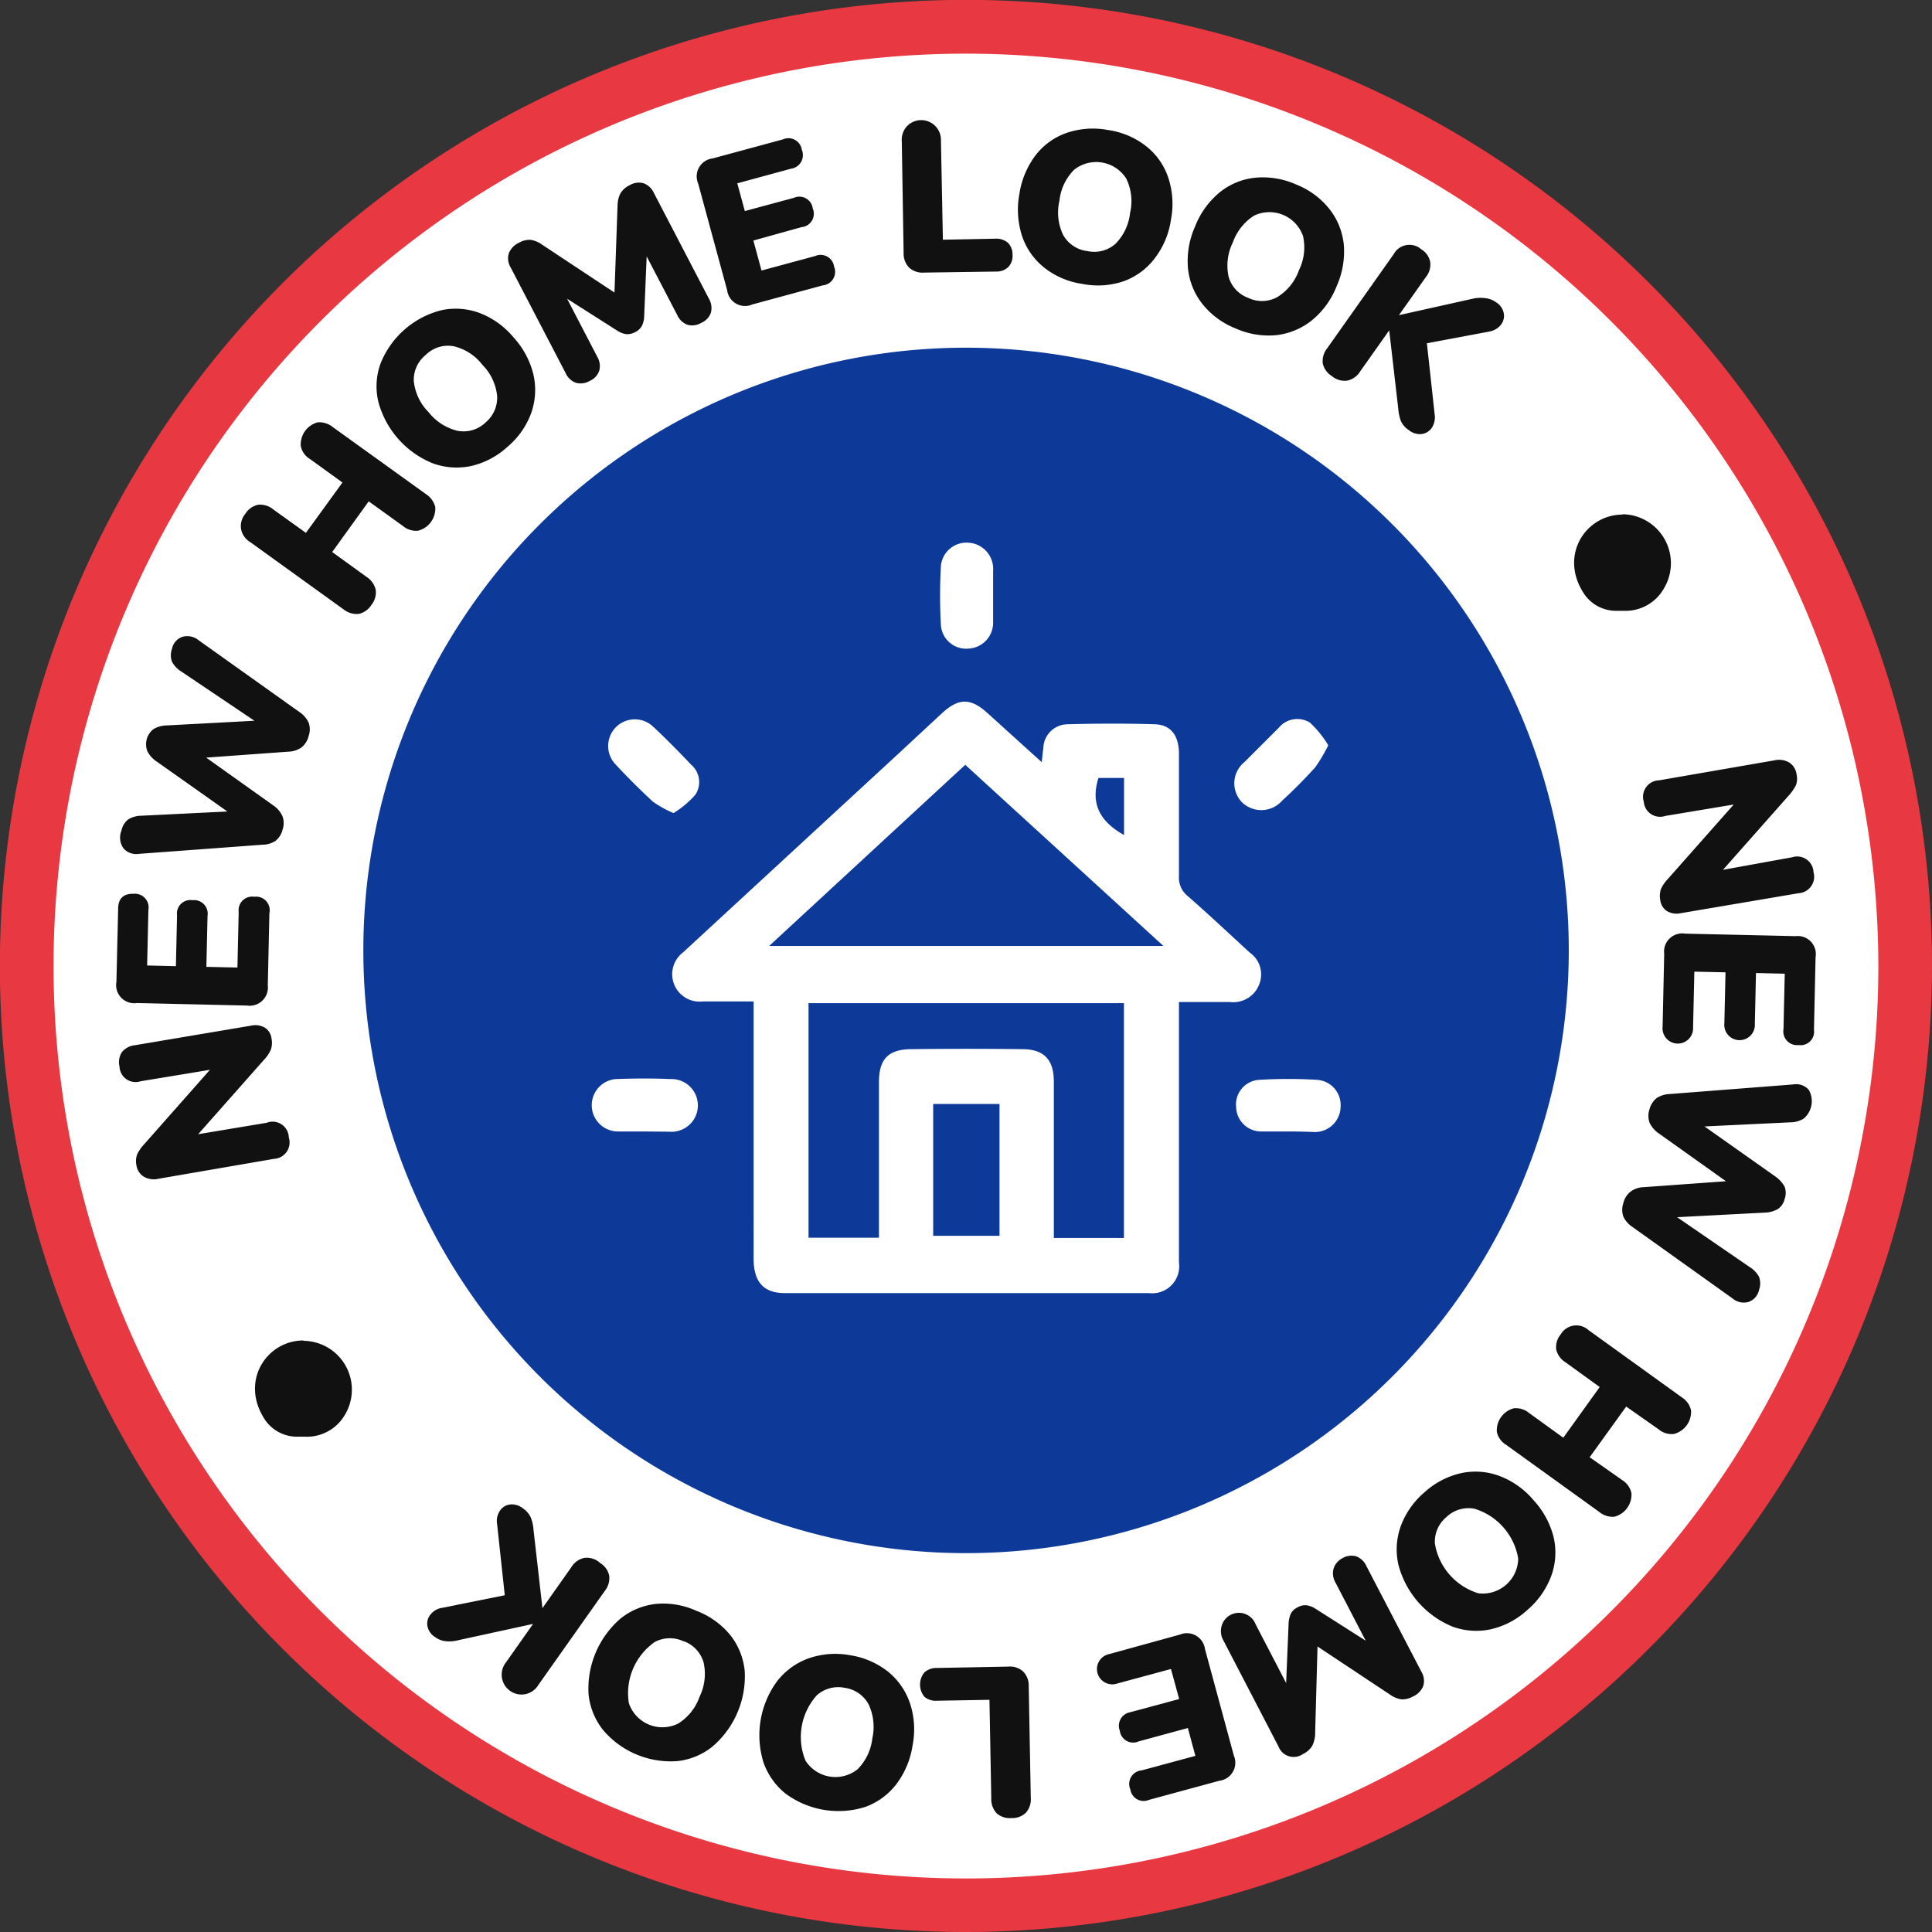 <?xml version="1.0" encoding="UTF-8"?> <svg xmlns="http://www.w3.org/2000/svg" viewBox="0 0 169.25 169.25"><rect x="0" y="0" width="169.25" height="169.25" fill="#333333" stroke="none"/><defs><style>.cls-1{fill:#111;}.cls-2{fill:#fff;}.cls-3{fill:#e83842;}.cls-4{fill:#0d3a99;}</style></defs><g id="Layer_2" data-name="Layer 2"><g id="Layer_1-2" data-name="Layer 1"><path class="cls-1" d="M140.19,45.58c-3.24,0-5.64,3.61-3.33,7A3.39,3.39,0,0,0,139.7,54h.67a3.87,3.87,0,0,0,3.42-1.92,4.29,4.29,0,0,0-3.6-6.54"></path><path class="cls-2" d="M166.9,84.63A82.28,82.28,0,1,1,84.63,2.35,82.27,82.27,0,0,1,166.9,84.63"></path><circle class="cls-2" cx="84.63" cy="84.63" r="82.28"></circle><path class="cls-3" d="M84.63,169.25a84.63,84.63,0,1,1,84.62-84.62A84.72,84.72,0,0,1,84.63,169.25Zm0-164.55a79.93,79.93,0,1,0,79.92,79.93A80,80,0,0,0,84.63,4.7Z"></path><path class="cls-4" d="M137.43,83.26a52.8,52.8,0,0,1-105.6,0v0a52.8,52.8,0,0,1,105.6,0"></path><path class="cls-2" d="M118.27,146.55a4.23,4.23,0,0,0,0-8.46h0a4.23,4.23,0,0,0,0,8.46"></path><path class="cls-1" d="M25.3,99.64A1.44,1.44,0,0,1,24,101.52l-10.1,1.74a1.75,1.75,0,0,1-1.32-.19,1.42,1.42,0,0,1-.63-1,1.69,1.69,0,0,1,.07-.95,3.6,3.6,0,0,1,.61-.88l5.76-6.52-6.06,1a1.41,1.41,0,0,1-1.86-1.3,1.59,1.59,0,0,1,.21-1.25,1.68,1.68,0,0,1,1.11-.6L22,89.85a1.66,1.66,0,0,1,1.19.17,1.29,1.29,0,0,1,.59.93,1.91,1.91,0,0,1-.05,1,3.17,3.17,0,0,1-.61.9l-5.76,6.51,6-1A1.42,1.42,0,0,1,25.3,99.64Z"></path><path class="cls-1" d="M23.46,86.32a1.6,1.6,0,0,1-1.83,1.77L12,87.87A1.59,1.59,0,0,1,10.2,86l.15-6.38c0-.9.46-1.34,1.34-1.32A1.2,1.2,0,0,1,13,79.71l-.11,4.87,2.52.06.1-4.46a1.18,1.18,0,0,1,1.36-1.32,1.19,1.19,0,0,1,1.31,1.38l-.1,4.46,2.72.06.11-4.87a1.19,1.19,0,0,1,1.37-1.33A1.19,1.19,0,0,1,23.6,80Z"></path><path class="cls-1" d="M24.76,72.66a1.78,1.78,0,0,1-.62,1A2.11,2.11,0,0,1,23,74l-10.82.8a1.49,1.49,0,0,1-1.36-.48,1.61,1.61,0,0,1-.18-1.55,1.63,1.63,0,0,1,.61-1,2.28,2.28,0,0,1,1.15-.31l7.52-.37-6.2-4.38a2.38,2.38,0,0,1-.81-.9,1.68,1.68,0,0,1,.54-1.94,2.32,2.32,0,0,1,1.17-.32l7.67-.41L15.9,58.84a2.26,2.26,0,0,1-.83-.87,1.6,1.6,0,0,1,0-1.13,1.39,1.39,0,0,1,.9-1.05,1.56,1.56,0,0,1,1.42.29l8.86,6.31a2.23,2.23,0,0,1,.79.92,1.75,1.75,0,0,1,0,1.16,1.83,1.83,0,0,1-.62,1,2.11,2.11,0,0,1-1.17.38l-7.19.52,5.9,4.2a2.27,2.27,0,0,1,.78.92A1.72,1.72,0,0,1,24.76,72.66Z"></path><path class="cls-1" d="M32.53,53a1.73,1.73,0,0,1-1.11.78,1.84,1.84,0,0,1-1.34-.41l-8.16-5.88a1.71,1.71,0,0,1-.8-1.13A1.68,1.68,0,0,1,21.5,45a1.73,1.73,0,0,1,1.11-.78,1.77,1.77,0,0,1,1.33.41l2.86,2.05L30,42.27l-2.85-2.06a1.71,1.71,0,0,1-.8-1.13A2,2,0,0,1,27.82,37a1.86,1.86,0,0,1,1.33.41l8.17,5.88a1.89,1.89,0,0,1,.81,1.13,2,2,0,0,1-1.5,2.07,1.77,1.77,0,0,1-1.33-.41l-3-2.16-3.2,4.44,3,2.17a1.85,1.85,0,0,1,.81,1.12A1.73,1.73,0,0,1,32.53,53Z"></path><path class="cls-1" d="M44.46,39.14a7.06,7.06,0,0,1-3.21,1.69,6.11,6.11,0,0,1-3.36-.25,8.06,8.06,0,0,1-4.75-5.4,5.85,5.85,0,0,1,.2-3.34,7.79,7.79,0,0,1,5.31-4.66,6,6,0,0,1,3.34.23,7.24,7.24,0,0,1,3,2.15,7.4,7.4,0,0,1,1.74,3.25,6.09,6.09,0,0,1-.19,3.36A7,7,0,0,1,44.46,39.14ZM42.55,37a2.82,2.82,0,0,0,1-2.31,4.51,4.51,0,0,0-1.29-2.73,4.46,4.46,0,0,0-2.53-1.63,2.76,2.76,0,0,0-2.42.75,2.8,2.8,0,0,0-1.06,2.3,4.51,4.51,0,0,0,1.29,2.72,4.61,4.61,0,0,0,2.54,1.64A2.79,2.79,0,0,0,42.55,37Z"></path><path class="cls-1" d="M51.66,33.37a1.55,1.55,0,0,1-1.22.16,1.59,1.59,0,0,1-.89-.85l-4.82-9.26a1.51,1.51,0,0,1-.15-1.24,1.72,1.72,0,0,1,.89-.92,1.87,1.87,0,0,1,1-.25,2.23,2.23,0,0,1,1,.41l6.36,4.21L54.1,18a2.37,2.37,0,0,1,.26-1.07,1.86,1.86,0,0,1,.81-.71,1.55,1.55,0,0,1,1.2-.17,1.59,1.59,0,0,1,.91.85l4.82,9.26a1.61,1.61,0,0,1,.18,1.22,1.49,1.49,0,0,1-.84.9,1.56,1.56,0,0,1-1.22.17,1.59,1.59,0,0,1-.89-.85l-2.68-5.14-.22,5.29a2,2,0,0,1-.2.8,1.3,1.3,0,0,1-.6.55,1.37,1.37,0,0,1-.78.17,1.92,1.92,0,0,1-.77-.3l-4.4-2.8,2.64,5.08a1.59,1.59,0,0,1,.18,1.21A1.5,1.5,0,0,1,51.66,33.37Z"></path><path class="cls-1" d="M65.91,26.67a1.58,1.58,0,0,1-2.21-1.25l-2.54-9.35a1.58,1.58,0,0,1,1.27-2.19l6.16-1.67a1.18,1.18,0,0,1,1.65.91,1.2,1.2,0,0,1-.95,1.66l-4.7,1.28.66,2.43,4.3-1.16a1.18,1.18,0,0,1,1.65.93,1.18,1.18,0,0,1-1,1.64L66,21.07l.71,2.63,4.7-1.27a1.19,1.19,0,0,1,1.66.93,1.19,1.19,0,0,1-1,1.64Z"></path><path class="cls-1" d="M80.94,23.88a1.73,1.73,0,0,1-1.3-.44,1.75,1.75,0,0,1-.48-1.28L79,12.38a1.76,1.76,0,0,1,.43-1.3,1.73,1.73,0,0,1,3,1.24L82.6,21l4.59-.09a1.55,1.55,0,0,1,1.11.36,1.42,1.42,0,0,1,.4,1.05,1.37,1.37,0,0,1-.37,1.07,1.48,1.48,0,0,1-1.09.4Z"></path><path class="cls-1" d="M94.81,24.87a7,7,0,0,1-3.34-1.43,6,6,0,0,1-1.93-2.75A7.52,7.52,0,0,1,89.3,17a7.48,7.48,0,0,1,1.43-3.41,5.87,5.87,0,0,1,2.72-1.95,7.14,7.14,0,0,1,3.62-.25,7,7,0,0,1,3.34,1.42,5.88,5.88,0,0,1,1.93,2.74,7.28,7.28,0,0,1,.24,3.69,7.23,7.23,0,0,1-1.43,3.4,5.94,5.94,0,0,1-2.72,2A7,7,0,0,1,94.81,24.87ZM95.29,22a2.8,2.8,0,0,0,2.44-.65A4.54,4.54,0,0,0,99,18.64a4.49,4.49,0,0,0-.34-3,3.11,3.11,0,0,0-4.56-.77,4.5,4.5,0,0,0-1.29,2.72,4.52,4.52,0,0,0,.33,3A2.8,2.8,0,0,0,95.29,22Z"></path><path class="cls-1" d="M108.24,28.77a7,7,0,0,1-2.92-2.16,6,6,0,0,1-1.25-3.12,7.37,7.37,0,0,1,.62-3.64,7.3,7.3,0,0,1,2.16-3,5.88,5.88,0,0,1,3.1-1.28,7.13,7.13,0,0,1,3.59.59,7,7,0,0,1,2.92,2.15,6,6,0,0,1,1.26,3.1,7.43,7.43,0,0,1-.62,3.65,7.35,7.35,0,0,1-2.17,3,6.1,6.1,0,0,1-3.11,1.3A7.08,7.08,0,0,1,108.24,28.77Zm1.12-2.67a2.78,2.78,0,0,0,2.53-.07,4.53,4.53,0,0,0,1.9-2.35,4.54,4.54,0,0,0,.36-3,3.12,3.12,0,0,0-4.27-1.8A4.59,4.59,0,0,0,108,21.24a4.58,4.58,0,0,0-.37,3A2.78,2.78,0,0,0,109.36,26.1Z"></path><path class="cls-1" d="M116.67,32.94a1.74,1.74,0,0,1-.79-1.1,1.79,1.79,0,0,1,.38-1.32l5.83-8.25a1.57,1.57,0,0,1,2.42-.43,1.68,1.68,0,0,1,.78,1.1,1.73,1.73,0,0,1-.37,1.32l-2.37,3.35,0,0,6.64-1.48a3.2,3.2,0,0,1,1,0,1.91,1.91,0,0,1,.87.35,1.43,1.43,0,0,1,.68,1,1.24,1.24,0,0,1-.28,1,1.64,1.64,0,0,1-.92.55L125,30.07l.68,6.21a1.74,1.74,0,0,1-.24,1.19,1.29,1.29,0,0,1-.87.55,1.52,1.52,0,0,1-1.15-.34,1.86,1.86,0,0,1-.7-.8,4.23,4.23,0,0,1-.23-1.1l-.79-6.84,0,0-2.54,3.59a1.78,1.78,0,0,1-1.11.81A1.73,1.73,0,0,1,116.67,32.94Z"></path><path class="cls-1" d="M26.58,117.43c-3.23,0-5.63,3.61-3.33,7a3.4,3.4,0,0,0,2.84,1.43h.67A3.84,3.84,0,0,0,30.18,124a4.28,4.28,0,0,0-3.6-6.54"></path><path class="cls-1" d="M142.14,45.08c-3.23,0-5.63,3.61-3.33,7a3.4,3.4,0,0,0,2.84,1.43h.67a3.85,3.85,0,0,0,3.42-1.92,4.29,4.29,0,0,0-3.6-6.54"></path><path class="cls-1" d="M144,70.23a1.44,1.44,0,0,1,1.34-1.87l10.1-1.75a1.77,1.77,0,0,1,1.32.2,1.44,1.44,0,0,1,.62,1,1.64,1.64,0,0,1-.06,1,4.26,4.26,0,0,1-.62.88l-5.76,6.51L157,75.1a1.43,1.43,0,0,1,1.87,1.3,1.45,1.45,0,0,1-1.32,1.85L147.23,80a1.66,1.66,0,0,1-1.19-.18,1.32,1.32,0,0,1-.59-.93,2,2,0,0,1,.05-1,3.29,3.29,0,0,1,.61-.89l5.77-6.52-6,1A1.43,1.43,0,0,1,144,70.23Z"></path><path class="cls-1" d="M145.79,83.56a1.59,1.59,0,0,1,1.83-1.77l9.68.22a1.58,1.58,0,0,1,1.75,1.84l-.14,6.37a1.18,1.18,0,0,1-1.35,1.33,1.2,1.2,0,0,1-1.32-1.39l.11-4.86-2.52-.06-.1,4.46a1.34,1.34,0,1,1-2.67-.06l.1-4.46-2.73-.06L148.32,90a1.34,1.34,0,1,1-2.67-.06Z"></path><path class="cls-1" d="M144.49,97.21a1.93,1.93,0,0,1,.62-1,2.19,2.19,0,0,1,1.17-.37L157.1,95a1.46,1.46,0,0,1,1.36.48A2,2,0,0,1,158,98a2.25,2.25,0,0,1-1.16.32l-7.52.36,6.2,4.38a2.68,2.68,0,0,1,.82.9,1.58,1.58,0,0,1,0,1.08,1.47,1.47,0,0,1-.58.87,2.44,2.44,0,0,1-1.18.32l-7.66.4,6.36,4.37a2.27,2.27,0,0,1,.82.86,1.66,1.66,0,0,1,0,1.13,1.42,1.42,0,0,1-.91,1.06,1.52,1.52,0,0,1-1.41-.3L143,107.48a2.21,2.21,0,0,1-.79-.91,1.79,1.79,0,0,1,0-1.17,1.81,1.81,0,0,1,.62-1A2,2,0,0,1,144,104l7.2-.52-5.9-4.2a2.37,2.37,0,0,1-.79-.92A1.81,1.81,0,0,1,144.49,97.21Z"></path><path class="cls-1" d="M136.72,116.9a1.59,1.59,0,0,1,2.45-.37l8.16,5.88a1.81,1.81,0,0,1,.81,1.14,2,2,0,0,1-1.5,2.07,1.76,1.76,0,0,1-1.33-.4l-2.85-2-3.2,4.44,2.85,2a1.81,1.81,0,0,1,.81,1.14,2,2,0,0,1-1.49,2.07,1.83,1.83,0,0,1-1.33-.42l-8.16-5.88a1.77,1.77,0,0,1-.81-1.12,2,2,0,0,1,1.49-2.08,1.81,1.81,0,0,1,1.33.41l3,2.17,3.19-4.44-3-2.17a1.79,1.79,0,0,1-.81-1.13A1.73,1.73,0,0,1,136.72,116.9Z"></path><path class="cls-1" d="M124.79,130.73a7.11,7.11,0,0,1,3.22-1.68,6,6,0,0,1,3.35.25,7.27,7.27,0,0,1,3,2.14,7.43,7.43,0,0,1,1.75,3.25,6,6,0,0,1-.21,3.35,7.2,7.2,0,0,1-2.1,3,7.07,7.07,0,0,1-3.2,1.69,6.08,6.08,0,0,1-3.35-.23,8.06,8.06,0,0,1-4.74-5.41,6,6,0,0,1,.19-3.36A7.15,7.15,0,0,1,124.79,130.73Zm1.91,2.18a2.8,2.8,0,0,0-1,2.3,5.48,5.48,0,0,0,3.82,4.37,3.11,3.11,0,0,0,3.48-3.05,5.51,5.51,0,0,0-3.83-4.36A2.8,2.8,0,0,0,126.7,132.91Z"></path><path class="cls-1" d="M117.59,136.51a1.56,1.56,0,0,1,1.22-.17,1.62,1.62,0,0,1,.89.85l4.82,9.26a1.54,1.54,0,0,1,.16,1.25,1.71,1.71,0,0,1-.9.92,1.92,1.92,0,0,1-1,.25,2.34,2.34,0,0,1-1-.41l-6.36-4.22-.21,7.63a2.45,2.45,0,0,1-.26,1.08,1.86,1.86,0,0,1-.81.71A1.42,1.42,0,0,1,112,153l-4.81-9.26a1.63,1.63,0,0,1-.19-1.22,1.57,1.57,0,0,1,3-.22l2.67,5.14.22-5.29a2.4,2.4,0,0,1,.2-.81,1.34,1.34,0,0,1,.6-.54,1.29,1.29,0,0,1,.78-.17,1.92,1.92,0,0,1,.77.3l4.4,2.8-2.64-5.08a1.59,1.59,0,0,1-.18-1.21A1.54,1.54,0,0,1,117.59,136.51Z"></path><path class="cls-1" d="M103.35,143.2a1.6,1.6,0,0,1,2.21,1.26l2.53,9.34a1.59,1.59,0,0,1-1.27,2.2l-6.15,1.67a1.18,1.18,0,0,1-1.65-.92,1.19,1.19,0,0,1,1-1.66l4.7-1.27-.66-2.44-4.3,1.17a1.18,1.18,0,0,1-1.66-.93A1.2,1.2,0,0,1,99,150l4.3-1.16-.72-2.63-4.7,1.27a1.34,1.34,0,1,1-.7-2.58Z"></path><path class="cls-1" d="M88.33,146a1.71,1.71,0,0,1,1.31.44,1.75,1.75,0,0,1,.48,1.28l.18,9.77a1.75,1.75,0,0,1-.43,1.31,1.71,1.71,0,0,1-1.27.47,1.72,1.72,0,0,1-1.29-.42,1.8,1.8,0,0,1-.47-1.29l-.16-8.65-4.59.08a1.53,1.53,0,0,1-1.11-.35,1.68,1.68,0,0,1,0-2.13,1.56,1.56,0,0,1,1.1-.39Z"></path><path class="cls-1" d="M74.45,145a7.11,7.11,0,0,1,3.33,1.43,6.07,6.07,0,0,1,1.93,2.76,7.25,7.25,0,0,1,.24,3.68,7.46,7.46,0,0,1-1.42,3.42,6,6,0,0,1-2.72,2,7.79,7.79,0,0,1-7-1.17,6.06,6.06,0,0,1-1.93-2.74,8,8,0,0,1,1.19-7.09,6.11,6.11,0,0,1,2.73-2A7.12,7.12,0,0,1,74.45,145ZM74,147.86a2.81,2.81,0,0,0-2.44.65,5.46,5.46,0,0,0-1,5.72,3.11,3.11,0,0,0,4.56.77,4.56,4.56,0,0,0,1.3-2.72,4.61,4.61,0,0,0-.34-3A2.82,2.82,0,0,0,74,147.86Z"></path><path class="cls-1" d="M61,141.11A7.08,7.08,0,0,1,64,143.27a6,6,0,0,1,1.24,3.12A8.1,8.1,0,0,1,62.42,153a5.89,5.89,0,0,1-3.09,1.28,7.77,7.77,0,0,1-6.51-2.74,6,6,0,0,1-1.26-3.11,8.12,8.12,0,0,1,2.79-6.63,6,6,0,0,1,3.1-1.29A7,7,0,0,1,61,141.11Zm-1.13,2.67a2.82,2.82,0,0,0-2.52.07,5.48,5.48,0,0,0-2.26,5.35A3.1,3.1,0,0,0,59.39,151a4.48,4.48,0,0,0,1.89-2.35,4.56,4.56,0,0,0,.36-3A2.8,2.8,0,0,0,59.91,143.78Z"></path><path class="cls-1" d="M52.58,136.93a1.71,1.71,0,0,1,.79,1.11,1.79,1.79,0,0,1-.38,1.32l-5.83,8.25a1.73,1.73,0,0,1-1.11.8,1.74,1.74,0,0,1-1.71-2.8l2.36-3.35,0,0L40,143.72a2.87,2.87,0,0,1-1,.05,1.82,1.82,0,0,1-.87-.35,1.44,1.44,0,0,1-.69-1,1.24,1.24,0,0,1,.29-1,1.56,1.56,0,0,1,.91-.55l5.58-1.12-.67-6.22a1.61,1.61,0,0,1,.24-1.18,1.25,1.25,0,0,1,.87-.55,1.54,1.54,0,0,1,1.14.33,1.93,1.93,0,0,1,.7.81,3.75,3.75,0,0,1,.24,1.1l.78,6.84,0,0,2.54-3.6a1.77,1.77,0,0,1,1.11-.8A1.71,1.71,0,0,1,52.58,136.93Z"></path><path class="cls-2" d="M66,87.73c-1.57,0-3,0-4.43,0a2.4,2.4,0,0,1-1.74-4.29L78.73,66l3.79-3.52c1.46-1.34,2.51-1.36,4,0l4.74,4.29c.06-.54.09-.89.14-1.23a2.14,2.14,0,0,1,2.1-2.09c2.56-.07,5.13-.08,7.69,0,1.39.05,2.09,1,2.09,2.59,0,3.57,0,7.14,0,10.71a2.06,2.06,0,0,0,.77,1.75c1.84,1.61,3.62,3.28,5.42,4.94a2.33,2.33,0,0,1,.85,2.77,2.43,2.43,0,0,1-2.58,1.57c-1.43,0-2.87,0-4.46,0,0,3.18,0,6.25,0,9.33q0,6.73,0,13.48a2.37,2.37,0,0,1-2.64,2.69q-15.94,0-31.89,0c-1.88,0-2.72-1-2.73-3V87.73Zm11,20.7V94.8c0-2,.8-2.87,2.81-2.89q4.88-.06,9.74,0c1.91,0,2.77.93,2.77,2.84q0,6.2,0,12.38v1.32h6.14V87.88H70.83v20.55ZM67.38,82.87h34.54L84.56,67ZM81.75,96.71v11.55h5.81V96.71ZM98.47,73.15v-5H96.23C95.5,70.44,96.4,72,98.47,73.15Z"></path><path class="cls-2" d="M116.36,65.29a13.79,13.79,0,0,1-1.15,1.94c-.91,1-1.89,2-2.88,2.9a2.43,2.43,0,0,1-3.53.15,2.39,2.39,0,0,1,.22-3.52c1-1,2-2,3-3a2.1,2.1,0,0,1,2.73-.46A9.2,9.2,0,0,1,116.36,65.29Z"></path><path class="cls-2" d="M59,71.23a9.59,9.59,0,0,1-1.8-1q-1.68-1.55-3.23-3.22a2.33,2.33,0,0,1,3.28-3.32c1.14,1.06,2.23,2.18,3.31,3.31a2,2,0,0,1,.35,2.63A8.44,8.44,0,0,1,59,71.23Z"></path><path class="cls-2" d="M87,52.23c0,.8,0,1.61,0,2.41a2.27,2.27,0,0,1-2.15,2.18,2.22,2.22,0,0,1-2.42-2,46.5,46.5,0,0,1,0-5.28,2.25,2.25,0,0,1,2.37-2,2.3,2.3,0,0,1,2.2,2.13A1.93,1.93,0,0,1,87,50v2.28Z"></path><path class="cls-2" d="M56.34,99.12c-.76,0-1.52,0-2.28,0a2.3,2.3,0,0,1-.12-4.59c1.6-.06,3.21-.07,4.8,0a2.31,2.31,0,1,1-.11,4.61Z"></path><path class="cls-2" d="M112.82,99.12c-.76,0-1.52,0-2.28,0A2.19,2.19,0,0,1,108.29,97a2.16,2.16,0,0,1,2-2.4,42.14,42.14,0,0,1,5.15,0,2.22,2.22,0,0,1,2,2.39,2.25,2.25,0,0,1-2.25,2.18C114.42,99.14,113.62,99.12,112.82,99.12Z"></path></g></g></svg> 